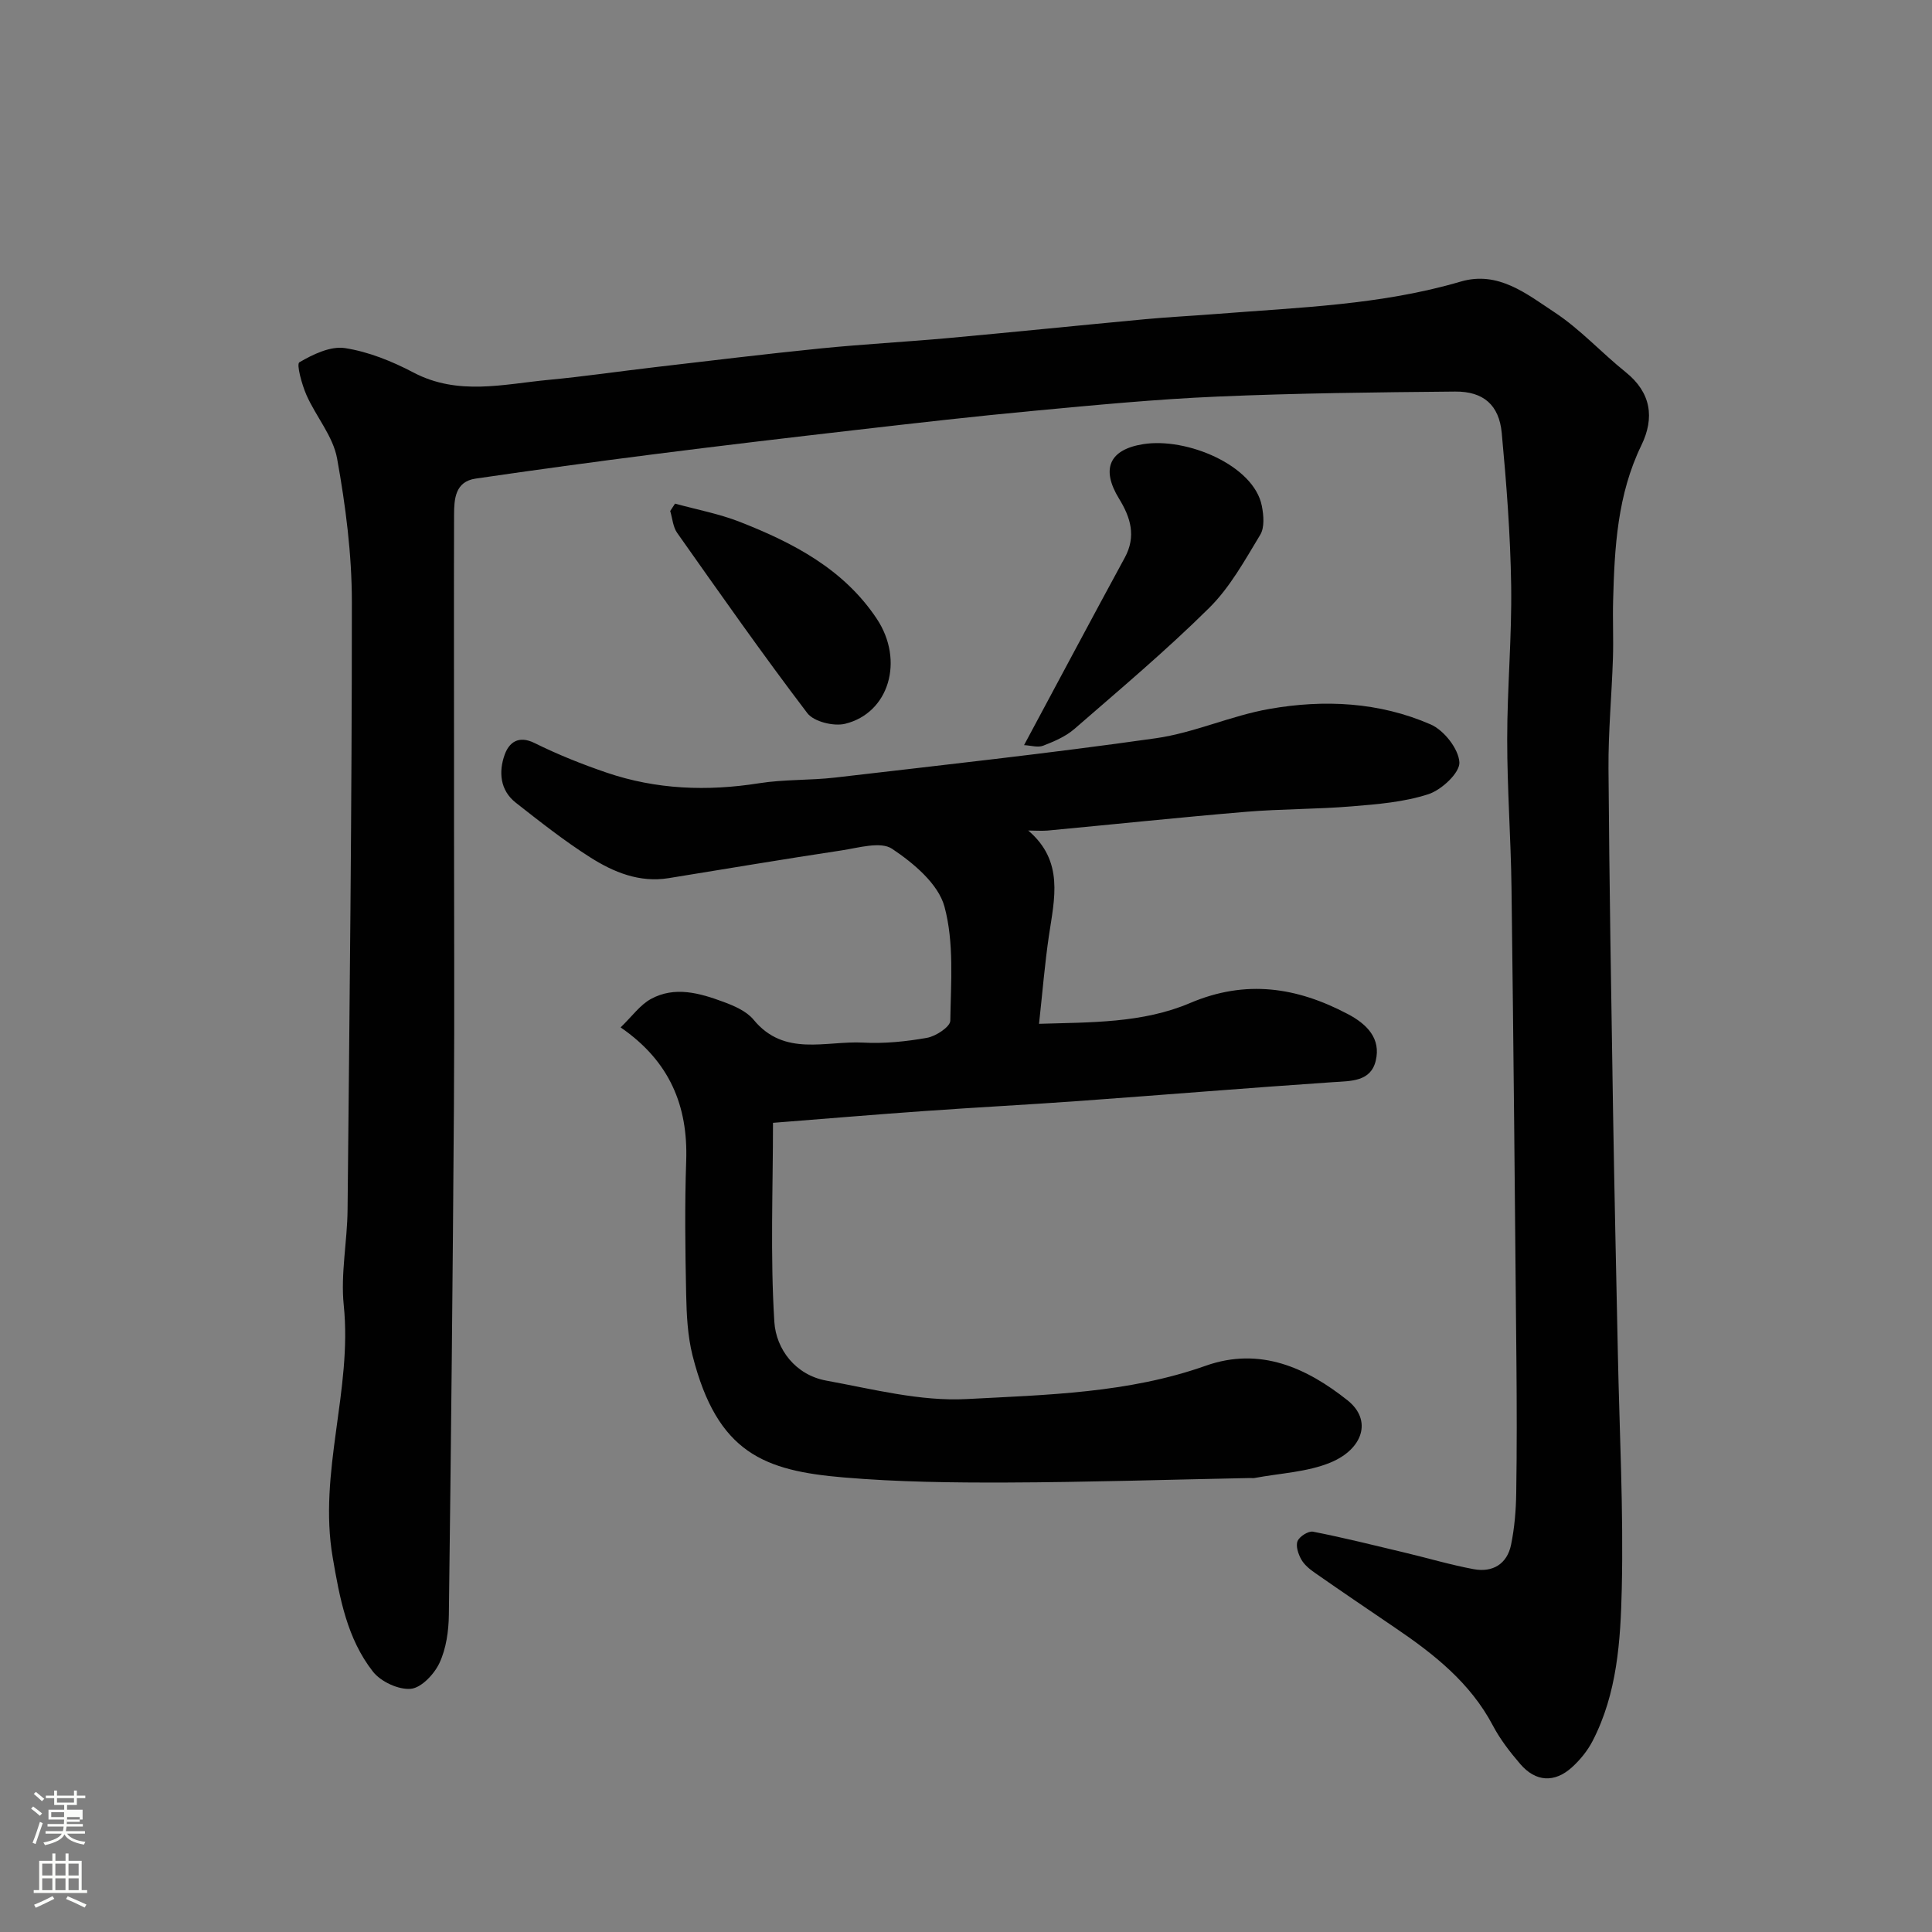 <svg enable-background="new 0 0 400 400" viewBox="0 0 400 400" xmlns="http://www.w3.org/2000/svg"><rect x="0" y="0" width="400" height="400" fill="#808080" stroke="none"/><path d="m6.44 374.46.42-.45c.65.47 1.27.95 1.85 1.44l-.45.49c-.65-.56-1.25-1.06-1.82-1.48m.93 7.33-.63-.26c.55-1.36 1.05-2.8 1.52-4.33.19.1.38.19.59.27-.46 1.29-.95 2.73-1.48 4.32m-.38-10.38.44-.42c.43.34 1.01.82 1.74 1.44l-.49.49c-.53-.51-1.09-1.01-1.69-1.51m2.5.35h1.72v-1.04h.59v1.04h3.52v-1.04h.59v1.04h1.75v.53h-1.75v1.42h-2.03v.97h3.22v2.03h-3.24c0 .35-.01.66-.03.93h3.32v.53h-3.37c-.03.27-.08.58-.15.94h3.96v.53h-3.71c.67.92 1.93 1.48 3.79 1.68-.13.24-.23.44-.29.59-2.13-.38-3.48-1.08-4.04-2.12-.43.97-1.77 1.72-4.03 2.23-.09-.19-.2-.37-.33-.55 2.1-.42 3.37-1.03 3.81-1.83h-3.36v-.53h3.58c.08-.29.13-.61.16-.94h-3.33v-.53h3.39c.02-.27.04-.58.04-.93h-3.23v-2.03h3.25v-.97h-2.07v-1.42h-1.73zm1.12 3.44v1h2.65c.01-.3.02-.44.01-.4v-.25-.35zm1.19-2h3.52v-.91h-3.52zm4.71 3h-2.63v.59c0 .15-.01.28-.01.4h2.64v-1.99z" fill="#fbfcfa"/><path d="m13.56 383.74h.63v1.52h2.72v6.07h1.13v.6h-11.06v-.6h1.13v-6.07h2.73v-1.52h.63v1.52h2.1v-1.52zm-2.69 8.83.38.56c-1.24.63-2.53 1.25-3.85 1.85-.1-.21-.21-.42-.34-.63 1.36-.55 2.63-1.15 3.81-1.78m-2.13-4.27h2.1v-2.45h-2.1zm0 3.04h2.1v-2.46h-2.1zm2.72-3.04h2.1v-2.45h-2.1zm0 3.04h2.1v-2.46h-2.1zm6.07 3.6c-1.41-.71-2.7-1.3-3.86-1.78l.35-.56c1.45.62 2.75 1.19 3.88 1.72zm-1.25-9.09h-2.1v2.45h2.1zm-2.09 5.49h2.1v-2.46h-2.1z" fill="#fbfcfa"/><g fill="#010101"><path d="m94 169.57c0 19.83.11 39.66-.02 59.48-.24 35.09-.6 70.18-1.05 105.28-.04 3.36-.55 6.98-1.94 9.96-1.08 2.32-3.75 5.16-5.94 5.36-2.54.23-6.21-1.48-7.84-3.56-5.35-6.84-6.88-15.19-8.33-23.65-3.02-17.62 4.1-34.65 2.29-52.2-.67-6.5.73-13.18.79-19.78.41-41.92.9-83.85.89-125.77 0-9.94-1.29-19.97-3.06-29.77-.83-4.6-4.37-8.67-6.34-13.13-.96-2.18-2.11-6.41-1.47-6.78 2.82-1.65 6.45-3.4 9.45-2.94 4.88.76 9.76 2.73 14.18 5.06 9.23 4.85 18.64 2.4 28.03 1.51 7.34-.69 14.63-1.77 21.95-2.62 11.4-1.33 22.79-2.72 34.2-3.87 8.84-.89 17.73-1.36 26.58-2.16 13.57-1.24 27.13-2.63 40.7-3.9 4.92-.46 9.87-.7 14.79-1.09 16.97-1.35 34.04-1.84 50.56-6.7 7.79-2.29 13.68 2.58 19.43 6.36 5.32 3.5 9.71 8.36 14.72 12.38 5.31 4.26 6.01 9.49 3.26 15.15-4.96 10.21-5.56 21.12-5.85 32.12-.11 4 .09 8-.04 12-.25 7.6-.97 15.2-.92 22.8.17 23.76.57 47.52.95 71.29.27 16.6.65 33.19.99 49.79.33 16.26 1.19 32.54.81 48.79-.25 10.7-.94 21.64-6.06 31.51-1.04 2-2.56 3.87-4.23 5.39-3.63 3.29-7.53 3.06-10.72-.65-2.12-2.47-4.17-5.11-5.68-7.98-4.69-8.89-12.24-14.82-20.3-20.28-5.54-3.76-11.07-7.51-16.56-11.34-1.08-.75-2.2-1.67-2.82-2.79-.62-1.11-1.17-2.78-.75-3.78.41-.97 2.25-2.13 3.21-1.94 6.38 1.25 12.69 2.83 19.02 4.34 4.75 1.13 9.44 2.53 14.23 3.42 3.92.73 6.92-1.06 7.74-5.06.72-3.51 1.02-7.16 1.07-10.75.14-9 .12-17.99.04-26.99-.3-32.76-.6-65.52-1.02-98.28-.13-10.27-.9-20.53-.89-30.8 0-10.6.98-21.2.82-31.79-.16-10.53-.97-21.07-1.95-31.56-.54-5.81-3.81-8.63-9.64-8.58-16.43.15-32.87.33-49.29 1.04-12.65.54-25.28 1.76-37.9 2.94-12.25 1.14-24.47 2.54-36.7 3.95-14 1.61-27.99 3.26-41.96 5.04-12.33 1.57-24.66 3.25-36.96 5.05-4.25.62-4.45 4.23-4.46 7.51-.05 16.15-.01 32.31-.01 48.47z"/><path d="m212.88 171.95c7.45 6.33 5.43 14.09 4.29 21.76-.86 5.82-1.33 11.7-2.05 18.26 10.65-.33 21.41-.1 31.29-4.31 11.55-4.91 22.1-3.28 32.68 2.31 3.99 2.11 6.84 5.08 5.74 9.65-1.05 4.35-5.13 4.18-8.87 4.43-17.58 1.19-35.14 2.64-52.71 3.91-10.53.76-21.07 1.3-31.6 2.05-10.34.73-20.67 1.6-31.61 2.46 0 13.65-.58 27.48.28 41.22.36 5.64 4.37 10.99 10.75 12.15 9.64 1.76 19.48 4.33 29.09 3.82 16.59-.88 33.45-1.22 49.45-6.89 11.33-4.02 20.99.49 29.37 7.14 5.2 4.13 3.19 10.11-3.51 12.89-4.85 2-10.45 2.21-15.71 3.2-.32.06-.67 0-1 .01-16.76.33-33.53.87-50.29.93-11.26.04-22.57-.1-33.79-1.05-16.36-1.39-26.17-4.97-31.3-25.26-1.03-4.1-1.23-8.47-1.32-12.73-.19-9.18-.31-18.38.01-27.55.39-11.39-3.41-20.64-13.58-27.64 2.37-2.28 4.02-4.65 6.29-5.89 4.94-2.69 10.1-1.21 14.98.6 2.26.83 4.8 1.93 6.26 3.7 6.38 7.76 14.95 4.33 22.68 4.74 4.4.24 8.92-.22 13.27-1 1.82-.33 4.76-2.28 4.78-3.53.12-7.91.81-16.17-1.21-23.63-1.28-4.71-6.42-9.02-10.85-11.97-2.37-1.58-6.96-.19-10.47.34-11.94 1.8-23.86 3.81-35.78 5.74-6.05.98-11.4-1.23-16.25-4.31-5.37-3.41-10.39-7.38-15.4-11.31-3.29-2.58-3.57-6.42-2.3-9.95.89-2.47 2.82-4.07 6.19-2.4 4.8 2.38 9.83 4.39 14.9 6.12 10.3 3.51 20.85 3.9 31.6 2.2 5.19-.82 10.54-.57 15.78-1.18 22.12-2.58 44.27-5 66.31-8.13 7.99-1.13 15.61-4.69 23.59-6.08 11.29-1.98 22.71-1.43 33.35 3.22 2.75 1.2 5.78 5.05 5.94 7.84.12 2.15-3.67 5.7-6.39 6.59-5.05 1.65-10.56 2.09-15.92 2.53-7.24.6-14.55.52-21.79 1.12-13.73 1.15-27.45 2.6-41.17 3.89-1.33.1-2.67-.01-4-.01z"/><path d="m212.02 154.27c7.29-13.58 14.01-26.23 20.85-38.81 2.41-4.43 1.21-8.32-1.18-12.21-3.79-6.18-2.01-10.17 4.98-11.29 9.03-1.45 22.95 4.38 24.58 12.79.38 1.93.59 4.45-.33 5.97-3.19 5.27-6.26 10.88-10.58 15.15-8.88 8.79-18.47 16.86-27.91 25.06-1.8 1.56-4.17 2.57-6.43 3.45-1.09.44-2.53-.03-3.98-.11z"/><path d="m139.76 104.27c4.47 1.23 9.09 2.09 13.39 3.77 11.08 4.34 21.55 9.79 28.39 20.09 5.73 8.64 2.52 19.5-6.56 21.72-2.36.58-6.48-.43-7.83-2.2-9.29-12.21-18.1-24.78-26.95-37.32-.87-1.23-.98-3.01-1.44-4.53.33-.51.67-1.02 1-1.53z"/></g></svg>